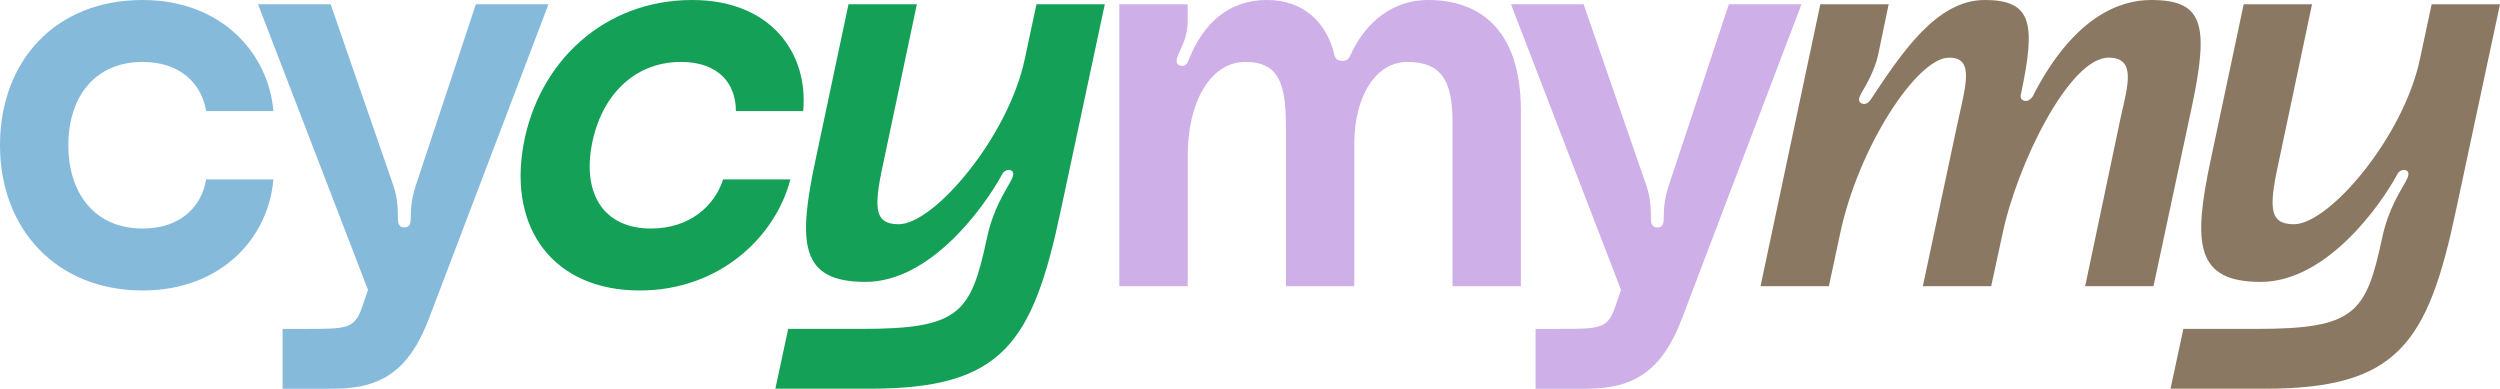 <?xml version="1.0" encoding="UTF-8"?>
<svg id="Layer_1" data-name="Layer 1" xmlns="http://www.w3.org/2000/svg" viewBox="0 0 1868.92 290.59">
  <defs>
    <style>
      .cls-1 {
        fill: #ceafe8;
      }

      .cls-2 {
        fill: #15a057;
      }

      .cls-3 {
        fill: #8a7863;
      }

      .cls-4 {
        fill: #86badb;
      }
    </style>
  </defs>
  <path class="cls-4" d="M106.58,0c59.08,0,94.2,39.92,97.8,83.03h-50.3c-3.19-19.96-18.76-36.73-47.5-36.73-35.13,0-55.48,25.55-55.48,62.27s20.36,62.27,55.48,62.27c28.74,0,44.31-16.76,47.5-36.72h50.3c-3.59,43.11-38.32,83.03-97.8,83.03C42.31,217.15,0,171.24,0,108.58S41.11,0,106.58,0Z"/>
  <path class="cls-4" d="M247.17,3.19l47.1,136.12c2.79,8.38,3.19,15.97,3.19,23.95,0,2.79.4,6.79,4.79,6.79s4.79-3.59,4.79-6.79c0-7.58.8-15.57,3.59-23.95L355.74,3.19h54.29l-89.41,235.11c-14.37,37.52-34.33,52.29-71.05,52.29h-38.32v-44.71h17.56c30.34,0,36.33,0,41.91-16.36l4.39-12.77L192.88,3.19h54.29Z"/>
  <path class="cls-2" d="M517.41,0c59.08,0,87.02,39.92,83.03,83.03h-50.3c0-19.96-12.37-36.73-41.12-36.73-35.12,0-59.87,25.55-66.66,62.27-6.79,36.72,9.18,62.27,44.31,62.27,28.74,0,47.5-16.76,53.89-36.72h50.3c-11.18,43.11-53.09,83.03-112.56,83.03-64.27,0-98.19-45.91-87.02-108.57C402.45,45.91,451.94,0,517.41,0Z"/>
  <path class="cls-2" d="M634.33,3.19h51.09l-23.95,113.36c-7.98,36.33-9.58,51.09,10.38,51.09,26.34,0,81.83-65.06,94.2-123.34l8.78-41.12h51.09l-32.73,153.28c-21.16,100.59-43.91,134.12-142.9,134.12h-70.65l9.58-44.71h54.69c73.45,0,81.83-11.58,93.8-67.46,4.79-22.75,13.97-35.53,17.96-43.11,2-3.59,2.79-6.78,0-7.98-3.19-1.2-5.99,1.6-6.39,2.79-13.17,24.35-53.49,80.63-102.19,80.63s-51.09-27.94-37.12-92.61l24.35-114.96Z"/>
  <path class="cls-1" d="M1136.96,83.03v130.93h-51.09v-122.94c0-31.93-9.18-44.71-33.93-44.71-22.35,0-39.52,23.95-39.52,61.47v106.18h-51.09v-118.15c0-31.93-4.39-49.5-30.34-49.5s-43.11,29.54-43.11,70.25v97.4h-51.09V3.19h51.09v11.97c0,10.38-2.79,16.37-6.78,25.15-1.6,3.59-2.8,7.58,1.2,8.78,3.99,1.2,5.59-2.39,6.39-4.39,10.78-27.54,30.33-44.71,58.28-44.71s45.11,17.16,50.69,41.51c.8,2.8,2.79,3.99,5.99,3.99,2.4,0,4.39-.8,5.59-3.59,11.97-26.74,33.13-41.91,58.28-41.91,36.72,0,69.45,19.96,69.45,83.03Z"/>
  <path class="cls-1" d="M1183.87,3.19l47.1,136.12c2.79,8.38,3.19,15.97,3.19,23.95,0,2.79.4,6.79,4.79,6.79s4.79-3.59,4.79-6.79c0-7.58.8-15.57,3.59-23.95L1292.44,3.19h54.29l-89.41,235.11c-14.37,37.52-34.33,52.29-71.05,52.29h-38.32v-44.71h17.56c30.34,0,36.33,0,41.91-16.36l4.39-12.77L1129.58,3.19h54.29Z"/>
  <path class="cls-3" d="M1360.82,3.19h51.09l-7.98,38.32c-2.39,10.38-7.98,20.76-12.77,28.74-1.6,3.19-2.4,5.99.8,7.19,3.19,1.2,5.59-1.6,6.39-2.8,23.55-35.52,49.5-74.64,85.42-74.64s37.92,18.36,27.14,69.86c-.8,2.39-.4,5.19,3.19,5.59,3.19.4,5.99-3.59,6.39-5.19C1551.22,11.18,1585.95,0,1607.9,0c38.72,0,43.91,17.16,30.73,79.43l-28.74,134.52h-51.09l26.74-126.94c5.19-23.15,11.58-43.91-9.18-43.91-29.54,0-68.66,80.23-79.43,132.12l-8.38,38.72h-51.09l25.15-118.15c6.79-31.93,13.97-52.69-5.59-52.69-23.95,0-67.86,67.06-81.43,131.72l-8.38,39.12h-51.09L1360.82,3.19Z"/>
  <path class="cls-3" d="M1677.32,3.19h51.09l-23.95,113.36c-7.98,36.33-9.58,51.09,10.38,51.09,26.34,0,81.83-65.06,94.2-123.34l8.78-41.12h51.09l-32.73,153.28c-21.16,100.59-43.91,134.12-142.9,134.12h-70.65l9.58-44.71h54.69c73.45,0,81.83-11.58,93.8-67.46,4.79-22.75,13.97-35.53,17.96-43.11,2-3.59,2.79-6.78,0-7.98-3.19-1.2-5.99,1.6-6.39,2.79-13.17,24.35-53.49,80.63-102.19,80.63s-51.09-27.94-37.12-92.61l24.35-114.96Z"/>
</svg>